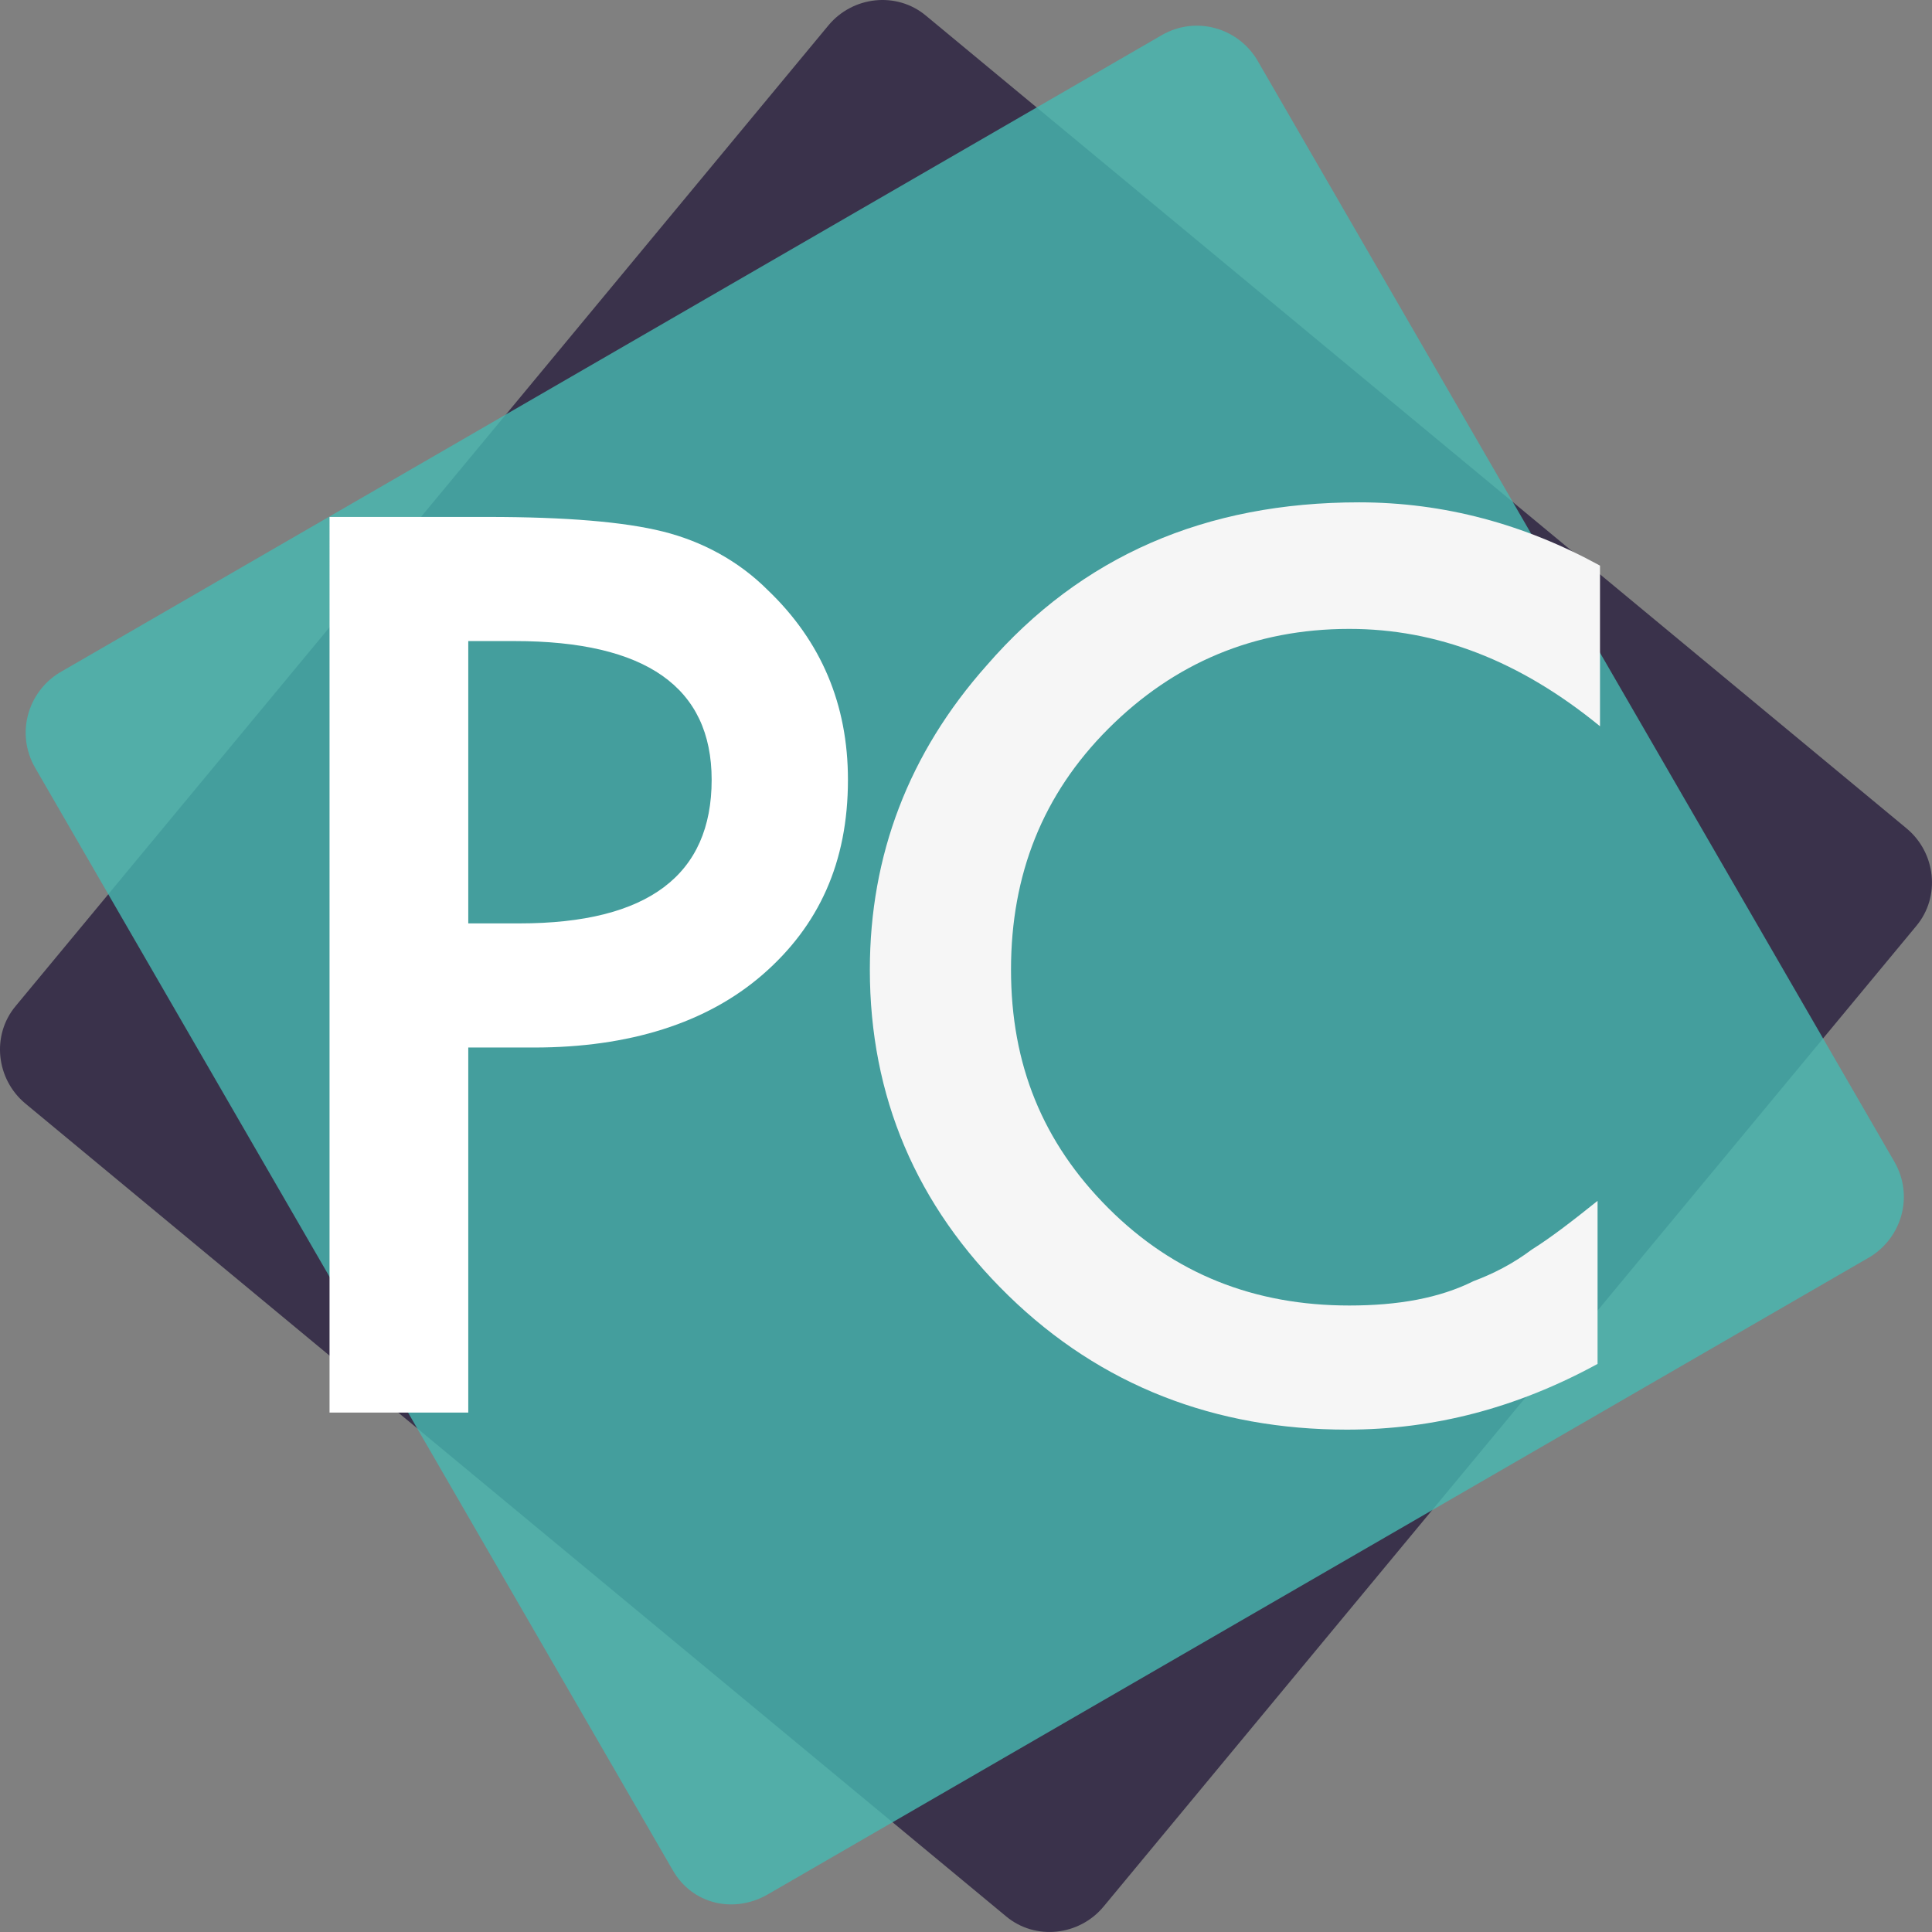<?xml version="1.0" encoding="UTF-8" standalone="no"?>
<!-- Generator: Adobe Illustrator 22.1.0, SVG Export Plug-In . SVG Version: 6.00 Build 0)  -->

<svg
   xmlns:dc="http://purl.org/dc/elements/1.1/"
   xmlns:cc="http://creativecommons.org/ns#"
   xmlns:rdf="http://www.w3.org/1999/02/22-rdf-syntax-ns#"
   xmlns:svg="http://www.w3.org/2000/svg"
   xmlns="http://www.w3.org/2000/svg"
   xmlns:sodipodi="http://sodipodi.sourceforge.net/DTD/sodipodi-0.dtd"
   xmlns:inkscape="http://www.inkscape.org/namespaces/inkscape"
   version="1.1"
   id="Camada_1"
   x="0px"
   y="0px"
   viewBox="0 0 79.381 79.381"
   xml:space="preserve"
   sodipodi:docname="0011.svg"
   width="79.381"
   height="79.381"
   inkscape:version="0.92.3 (2405546, 2018-03-11)"><rect x="0" y="0" width="79.381" height="79.381" fill="#808080" stroke="none"/><defs
   id="defs59" /><sodipodi:namedview
   pagecolor="#ffffff"
   bordercolor="#666666"
   borderopacity="1"
   objecttolerance="10"
   gridtolerance="10"
   guidetolerance="10"
   inkscape:pageopacity="0"
   inkscape:pageshadow="2"
   inkscape:window-width="651"
   inkscape:window-height="480"
   id="namedview57"
   showgrid="false"
   fit-margin-top="0"
   fit-margin-left="0"
   fit-margin-right="0"
   fit-margin-bottom="0"
   inkscape:zoom="1.1667477"
   inkscape:cx="-108.15972"
   inkscape:cy="43.74028"
   inkscape:window-x="0"
   inkscape:window-y="27"
   inkscape:window-maximized="0"
   inkscape:current-layer="Camada_1" />
<style
   type="text/css"
   id="style2">
	.st0{fill:#44B5AF;}
	.st1{fill:#0E918D;}
	.st2{fill:#3A324B;}
	.st3{opacity:0.8;fill:#46B9B1;}
	.st4{fill:#FFFFFF;}
	.st5{fill:#F6F6F6;}
</style>

<g
   id="g54"
   transform="translate(-313.86,-20.96)">
	<g
   id="g52">
		<g
   id="g44">
			<path
   class="st2"
   d="M 355.2,99.7 314.9,66.3 c -1.2,-1 -1.4,-2.8 -0.4,-4 L 347.9,22 c 1,-1.2 2.8,-1.4 4,-0.4 L 392.2,55 c 1.2,1 1.4,2.8 0.4,4 l -33.4,40.3 c -1,1.2 -2.8,1.4 -4,0.4 z"
   id="path40"
   inkscape:connector-curvature="0"
   style="fill:#3a324b" />
			<path
   class="st3"
   d="M 341.5,97.8 315.3,52.5 c -0.8,-1.4 -0.3,-3.1 1,-3.9 l 45.3,-26.2 c 1.4,-0.8 3.1,-0.3 3.9,1 l 26.2,45.3 c 0.8,1.4 0.3,3.1 -1,3.9 l -45.3,26.2 c -1.4,0.8 -3.1,0.4 -3.9,-1 z"
   id="path42"
   inkscape:connector-curvature="0"
   style="opacity:0.8;fill:#46b9b1" />
		</g>
		<g
   id="g50">
			<path
   class="st4"
   d="M 333.1,64.1 V 79 h -5.7 V 42.2 h 6.5 c 3.2,0 5.6,0.2 7.2,0.6 1.6,0.4 3.1,1.2 4.3,2.4 2.2,2.1 3.3,4.7 3.3,7.8 0,3.4 -1.2,6 -3.5,8 -2.3,2 -5.5,3 -9.4,3 h -2.7 z m 0,-5.2 h 2.1 c 5.3,0 7.9,-2 7.9,-5.9 0,-3.8 -2.7,-5.7 -8.1,-5.7 h -1.9 z"
   id="path46"
   inkscape:connector-curvature="0"
   style="fill:#ffffff" />
			<path
   class="st5"
   d="m 379.6,44.2 v 6.6 c -3.3,-2.7 -6.7,-4 -10.3,-4 -3.9,0 -7.2,1.4 -9.9,4.1 -2.7,2.7 -4,6 -4,9.9 0,3.9 1.3,7.1 4,9.8 2.7,2.7 6,4 9.9,4 2,0 3.7,-0.3 5.1,-1 0.8,-0.3 1.6,-0.7 2.4,-1.3 0.8,-0.5 1.7,-1.2 2.7,-2 V 77 c -3.3,1.8 -6.7,2.7 -10.3,2.7 -5.4,0 -10.1,-1.8 -13.9,-5.5 -3.8,-3.7 -5.7,-8.2 -5.7,-13.4 0,-4.7 1.6,-8.9 4.8,-12.5 3.9,-4.5 9,-6.7 15.3,-6.7 3.5,0 6.8,0.9 9.9,2.6 z"
   id="path48"
   inkscape:connector-curvature="0"
   style="fill:#f6f6f6" />
		</g>
	</g>
</g>
</svg>